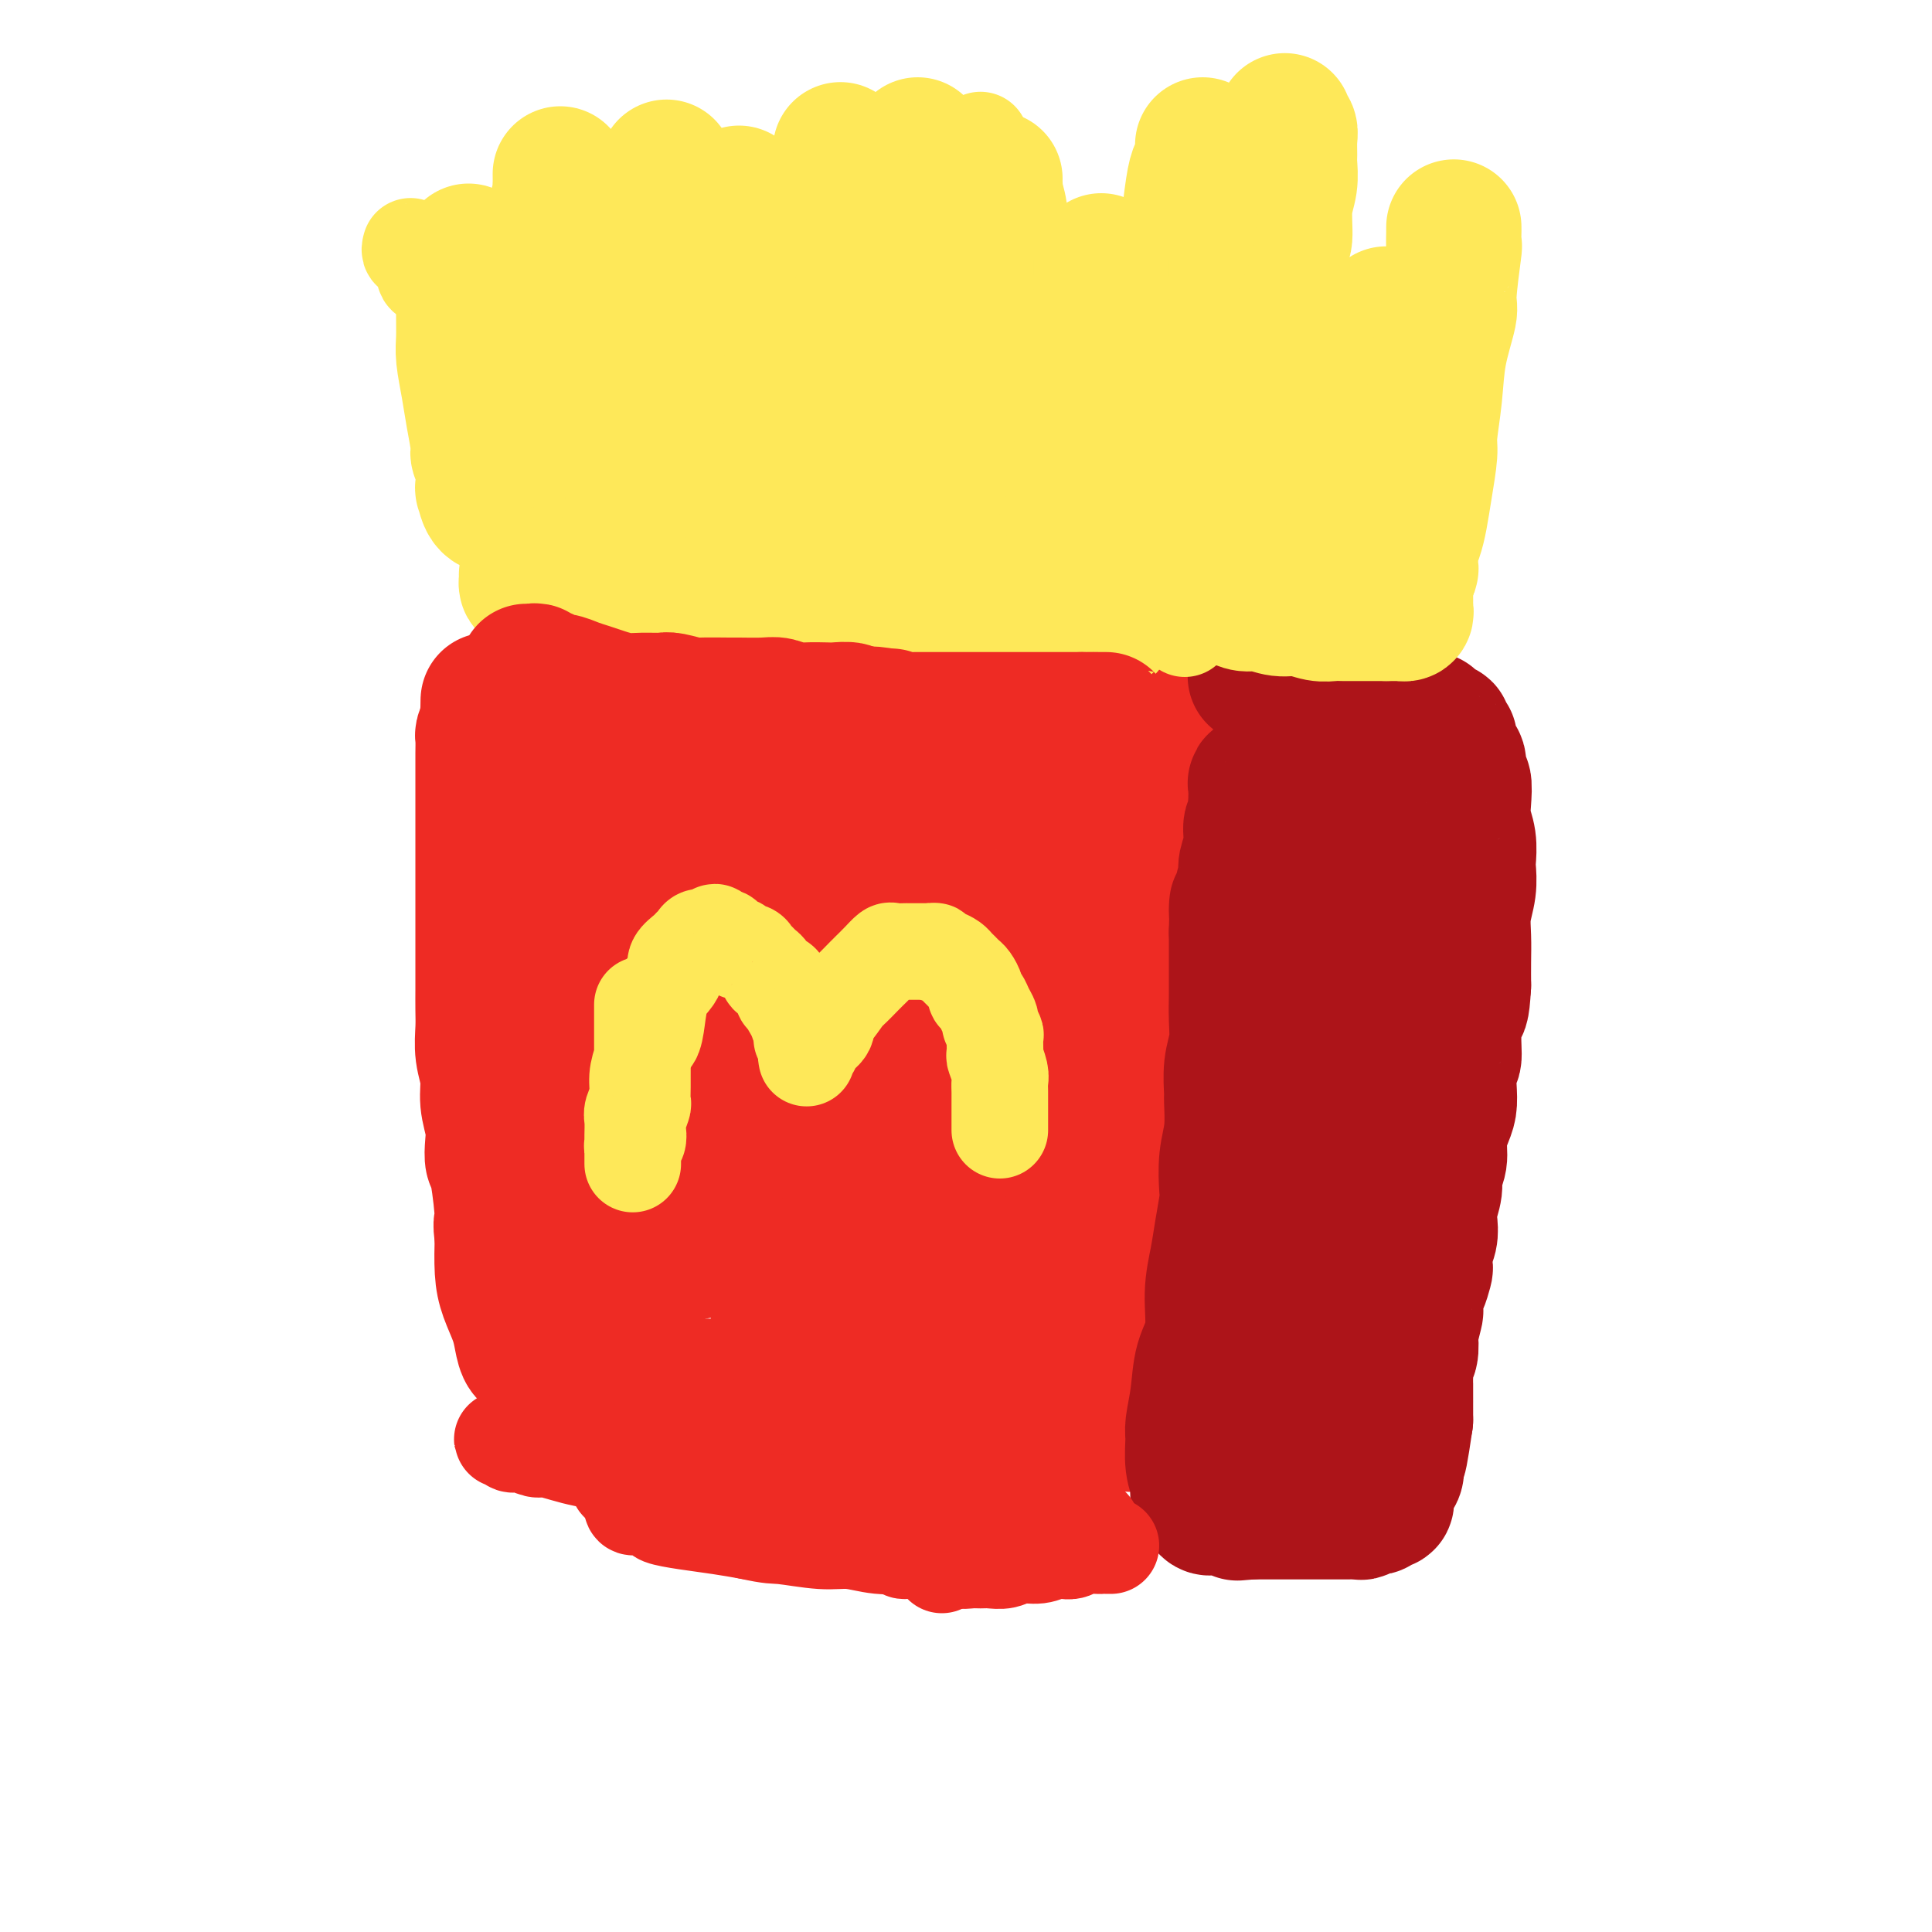 <svg viewBox='0 0 400 400' version='1.1' xmlns='http://www.w3.org/2000/svg' xmlns:xlink='http://www.w3.org/1999/xlink'><g fill='none' stroke='#EE2B24' stroke-width='28' stroke-linecap='round' stroke-linejoin='round'><path d='M140,148c0.016,0.423 0.032,0.845 0,1c-0.032,0.155 -0.113,0.041 0,0c0.113,-0.041 0.419,-0.011 1,0c0.581,0.011 1.438,0.003 2,0c0.562,-0.003 0.829,-0.001 2,0c1.171,0.001 3.245,-0.001 4,0c0.755,0.001 0.192,0.004 1,0c0.808,-0.004 2.988,-0.015 5,0c2.012,0.015 3.856,0.057 5,0c1.144,-0.057 1.587,-0.211 3,0c1.413,0.211 3.797,0.788 6,1c2.203,0.212 4.224,0.061 6,0c1.776,-0.061 3.306,-0.030 5,0c1.694,0.030 3.551,0.061 5,0c1.449,-0.061 2.490,-0.212 4,0c1.510,0.212 3.488,0.789 5,1c1.512,0.211 2.556,0.057 4,0c1.444,-0.057 3.286,-0.015 5,0c1.714,0.015 3.300,0.004 4,0c0.700,-0.004 0.516,-0.001 1,0c0.484,0.001 1.638,0.000 3,0c1.362,-0.000 2.934,-0.000 4,0c1.066,0.000 1.626,0.000 2,0c0.374,-0.000 0.562,-0.000 1,0c0.438,0.000 1.125,0.000 2,0c0.875,-0.000 1.937,-0.000 3,0'/><path d='M223,151c13.192,0.525 4.671,0.338 2,0c-2.671,-0.338 0.506,-0.826 2,-1c1.494,-0.174 1.303,-0.032 2,0c0.697,0.032 2.280,-0.044 3,0c0.720,0.044 0.575,0.208 1,0c0.425,-0.208 1.420,-0.788 2,-1c0.580,-0.212 0.747,-0.057 1,0c0.253,0.057 0.593,0.015 1,0c0.407,-0.015 0.882,-0.004 1,0c0.118,0.004 -0.122,0.001 0,0c0.122,-0.001 0.607,-0.001 1,0c0.393,0.001 0.693,0.004 1,0c0.307,-0.004 0.622,-0.016 1,0c0.378,0.016 0.820,0.060 1,0c0.180,-0.060 0.100,-0.222 0,0c-0.100,0.222 -0.219,0.829 0,1c0.219,0.171 0.776,-0.095 1,0c0.224,0.095 0.116,0.551 0,1c-0.116,0.449 -0.241,0.892 0,1c0.241,0.108 0.848,-0.119 1,0c0.152,0.119 -0.152,0.583 0,1c0.152,0.417 0.759,0.785 1,1c0.241,0.215 0.116,0.276 0,1c-0.116,0.724 -0.224,2.111 0,3c0.224,0.889 0.778,1.280 1,2c0.222,0.720 0.111,1.770 0,3c-0.111,1.230 -0.222,2.639 0,4c0.222,1.361 0.778,2.675 1,4c0.222,1.325 0.111,2.663 0,4'/><path d='M247,175c0.308,3.559 0.079,1.955 0,3c-0.079,1.045 -0.007,4.739 0,7c0.007,2.261 -0.051,3.090 0,4c0.051,0.910 0.211,1.901 0,3c-0.211,1.099 -0.792,2.306 -1,4c-0.208,1.694 -0.042,3.874 0,5c0.042,1.126 -0.040,1.199 0,2c0.040,0.801 0.203,2.331 0,4c-0.203,1.669 -0.772,3.478 -1,5c-0.228,1.522 -0.114,2.757 0,4c0.114,1.243 0.228,2.495 0,4c-0.228,1.505 -0.797,3.262 -1,5c-0.203,1.738 -0.039,3.457 0,5c0.039,1.543 -0.046,2.910 0,4c0.046,1.090 0.222,1.903 0,3c-0.222,1.097 -0.843,2.478 -1,4c-0.157,1.522 0.151,3.186 0,5c-0.151,1.814 -0.762,3.780 -1,5c-0.238,1.220 -0.105,1.694 0,3c0.105,1.306 0.182,3.444 0,5c-0.182,1.556 -0.622,2.531 -1,4c-0.378,1.469 -0.694,3.433 -1,5c-0.306,1.567 -0.603,2.738 -1,4c-0.397,1.262 -0.895,2.617 -1,4c-0.105,1.383 0.183,2.794 0,4c-0.183,1.206 -0.837,2.206 -1,3c-0.163,0.794 0.166,1.381 0,2c-0.166,0.619 -0.828,1.269 -1,2c-0.172,0.731 0.146,1.543 0,2c-0.146,0.457 -0.756,0.559 -1,1c-0.244,0.441 -0.122,1.220 0,2'/><path d='M235,292c-1.245,5.271 -0.858,1.948 -1,1c-0.142,-0.948 -0.811,0.478 -1,1c-0.189,0.522 0.104,0.140 0,0c-0.104,-0.140 -0.604,-0.037 -1,0c-0.396,0.037 -0.687,0.010 -1,0c-0.313,-0.010 -0.648,-0.003 -1,0c-0.352,0.003 -0.723,0.001 -1,0c-0.277,-0.001 -0.462,-0.000 -1,0c-0.538,0.000 -1.428,0.000 -2,0c-0.572,-0.000 -0.825,-0.000 -1,0c-0.175,0.000 -0.273,0.000 -1,0c-0.727,-0.000 -2.084,-0.000 -3,0c-0.916,0.000 -1.390,0.001 -2,0c-0.610,-0.001 -1.355,-0.004 -2,0c-0.645,0.004 -1.189,0.015 -2,0c-0.811,-0.015 -1.888,-0.056 -3,0c-1.112,0.056 -2.259,0.207 -3,0c-0.741,-0.207 -1.075,-0.774 -2,-1c-0.925,-0.226 -2.441,-0.112 -4,0c-1.559,0.112 -3.161,0.222 -4,0c-0.839,-0.222 -0.916,-0.776 -2,-1c-1.084,-0.224 -3.177,-0.116 -4,0c-0.823,0.116 -0.377,0.241 -1,0c-0.623,-0.241 -2.315,-0.849 -4,-1c-1.685,-0.151 -3.364,0.156 -4,0c-0.636,-0.156 -0.228,-0.773 -1,-1c-0.772,-0.227 -2.723,-0.064 -4,0c-1.277,0.064 -1.878,0.027 -3,0c-1.122,-0.027 -2.764,-0.046 -4,0c-1.236,0.046 -2.068,0.156 -3,0c-0.932,-0.156 -1.966,-0.578 -3,-1'/><path d='M166,289c-7.166,-0.789 -3.581,-0.263 -3,0c0.581,0.263 -1.843,0.263 -3,0c-1.157,-0.263 -1.049,-0.788 -2,-1c-0.951,-0.212 -2.962,-0.109 -4,0c-1.038,0.109 -1.103,0.226 -2,0c-0.897,-0.226 -2.625,-0.793 -3,-1c-0.375,-0.207 0.602,-0.055 0,0c-0.602,0.055 -2.784,0.011 -4,0c-1.216,-0.011 -1.465,0.011 -2,0c-0.535,-0.011 -1.354,-0.054 -2,0c-0.646,0.054 -1.118,0.207 -2,0c-0.882,-0.207 -2.175,-0.773 -3,-1c-0.825,-0.227 -1.184,-0.113 -2,0c-0.816,0.113 -2.091,0.227 -3,0c-0.909,-0.227 -1.451,-0.793 -2,-1c-0.549,-0.207 -1.103,-0.055 -2,0c-0.897,0.055 -2.136,0.015 -3,0c-0.864,-0.015 -1.352,-0.003 -2,0c-0.648,0.003 -1.455,-0.002 -2,0c-0.545,0.002 -0.828,0.013 -1,0c-0.172,-0.013 -0.234,-0.049 -1,0c-0.766,0.049 -2.236,0.183 -3,0c-0.764,-0.183 -0.821,-0.684 -1,-1c-0.179,-0.316 -0.481,-0.446 -1,-1c-0.519,-0.554 -1.256,-1.533 -2,-2c-0.744,-0.467 -1.495,-0.422 -2,-1c-0.505,-0.578 -0.762,-1.779 -1,-3c-0.238,-1.221 -0.455,-2.461 -1,-4c-0.545,-1.539 -1.416,-3.376 -2,-5c-0.584,-1.624 -0.881,-3.035 -1,-5c-0.119,-1.965 -0.059,-4.482 0,-7'/><path d='M104,256c-0.574,-3.648 -0.009,-2.267 0,-4c0.009,-1.733 -0.537,-6.581 -1,-9c-0.463,-2.419 -0.841,-2.411 -1,-3c-0.159,-0.589 -0.099,-1.776 0,-3c0.099,-1.224 0.237,-2.483 0,-4c-0.237,-1.517 -0.848,-3.290 -1,-5c-0.152,-1.710 0.155,-3.357 0,-5c-0.155,-1.643 -0.774,-3.282 -1,-5c-0.226,-1.718 -0.061,-3.515 0,-5c0.061,-1.485 0.016,-2.658 0,-4c-0.016,-1.342 -0.004,-2.853 0,-4c0.004,-1.147 0.001,-1.930 0,-3c-0.001,-1.070 -0.000,-2.427 0,-4c0.000,-1.573 0.000,-3.362 0,-4c-0.000,-0.638 -0.000,-0.125 0,-1c0.000,-0.875 0.000,-3.139 0,-4c-0.000,-0.861 -0.000,-0.320 0,-1c0.000,-0.680 0.000,-2.581 0,-4c-0.000,-1.419 -0.000,-2.357 0,-3c0.000,-0.643 -0.000,-0.990 0,-2c0.000,-1.010 0.000,-2.682 0,-4c-0.000,-1.318 -0.000,-2.281 0,-3c0.000,-0.719 0.000,-1.194 0,-2c-0.000,-0.806 -0.000,-1.944 0,-3c0.000,-1.056 0.000,-2.031 0,-3c-0.000,-0.969 -0.001,-1.933 0,-3c0.001,-1.067 0.003,-2.236 0,-3c-0.003,-0.764 -0.011,-1.122 0,-2c0.011,-0.878 0.041,-2.275 0,-3c-0.041,-0.725 -0.155,-0.779 0,-1c0.155,-0.221 0.577,-0.611 1,-1'/><path d='M101,151c0.151,-10.834 0.029,-4.420 0,-2c-0.029,2.420 0.035,0.845 0,0c-0.035,-0.845 -0.167,-0.958 0,-1c0.167,-0.042 0.635,-0.011 1,0c0.365,0.011 0.629,0.002 1,0c0.371,-0.002 0.849,0.004 1,0c0.151,-0.004 -0.026,-0.016 0,0c0.026,0.016 0.255,0.061 1,0c0.745,-0.061 2.005,-0.228 3,0c0.995,0.228 1.724,0.852 3,1c1.276,0.148 3.098,-0.181 5,0c1.902,0.181 3.884,0.871 5,1c1.116,0.129 1.364,-0.302 3,0c1.636,0.302 4.659,1.338 7,2c2.341,0.662 4.001,0.951 6,1c1.999,0.049 4.337,-0.142 7,0c2.663,0.142 5.651,0.616 8,1c2.349,0.384 4.057,0.677 6,1c1.943,0.323 4.119,0.675 6,1c1.881,0.325 3.465,0.623 5,1c1.535,0.377 3.021,0.833 4,1c0.979,0.167 1.450,0.045 2,0c0.550,-0.045 1.178,-0.012 2,0c0.822,0.012 1.839,0.003 2,0c0.161,-0.003 -0.534,-0.001 -1,0c-0.466,0.001 -0.702,0.000 -1,0c-0.298,-0.000 -0.656,-0.000 -1,0c-0.344,0.000 -0.672,0.000 -1,0'/><path d='M175,158c9.973,1.547 1.405,0.415 -2,0c-3.405,-0.415 -1.647,-0.111 -2,0c-0.353,0.111 -2.815,0.030 -5,0c-2.185,-0.030 -4.091,-0.008 -6,0c-1.909,0.008 -3.822,0.001 -5,0c-1.178,-0.001 -1.623,0.003 -3,0c-1.377,-0.003 -3.688,-0.012 -6,0c-2.312,0.012 -4.625,0.046 -6,0c-1.375,-0.046 -1.813,-0.172 -3,0c-1.187,0.172 -3.122,0.642 -5,1c-1.878,0.358 -3.700,0.603 -5,1c-1.300,0.397 -2.077,0.947 -3,2c-0.923,1.053 -1.990,2.609 -3,4c-1.010,1.391 -1.963,2.616 -3,4c-1.037,1.384 -2.158,2.926 -3,5c-0.842,2.074 -1.406,4.679 -2,6c-0.594,1.321 -1.217,1.358 -2,3c-0.783,1.642 -1.727,4.888 -2,8c-0.273,3.112 0.126,6.090 0,9c-0.126,2.910 -0.777,5.751 -1,9c-0.223,3.249 -0.020,6.906 0,9c0.020,2.094 -0.145,2.627 0,5c0.145,2.373 0.599,6.588 1,10c0.401,3.412 0.751,6.020 1,9c0.249,2.980 0.399,6.331 1,9c0.601,2.669 1.652,4.655 2,7c0.348,2.345 -0.009,5.048 0,7c0.009,1.952 0.384,3.152 1,4c0.616,0.848 1.474,1.344 2,2c0.526,0.656 0.722,1.473 1,2c0.278,0.527 0.639,0.763 1,1'/><path d='M118,275c0.833,1.500 0.417,0.750 0,0'/><path d='M143,168c0.008,0.284 0.017,0.567 0,1c-0.017,0.433 -0.058,1.015 0,2c0.058,0.985 0.216,2.372 0,3c-0.216,0.628 -0.805,0.497 -1,2c-0.195,1.503 0.004,4.641 0,8c-0.004,3.359 -0.211,6.938 0,11c0.211,4.062 0.840,8.607 1,12c0.160,3.393 -0.148,5.633 0,9c0.148,3.367 0.754,7.860 1,12c0.246,4.140 0.133,7.926 0,11c-0.133,3.074 -0.284,5.437 0,8c0.284,2.563 1.004,5.326 1,7c-0.004,1.674 -0.732,2.258 -1,3c-0.268,0.742 -0.077,1.640 0,2c0.077,0.360 0.038,0.180 0,0'/><path d='M120,185c-0.120,0.653 -0.239,1.305 0,2c0.239,0.695 0.837,1.431 1,2c0.163,0.569 -0.107,0.971 0,2c0.107,1.029 0.592,2.683 1,6c0.408,3.317 0.738,8.295 1,11c0.262,2.705 0.455,3.136 1,6c0.545,2.864 1.441,8.159 2,13c0.559,4.841 0.780,9.227 1,14c0.220,4.773 0.437,9.934 1,14c0.563,4.066 1.471,7.037 2,9c0.529,1.963 0.678,2.918 1,4c0.322,1.082 0.818,2.291 1,3c0.182,0.709 0.052,0.917 0,1c-0.052,0.083 -0.026,0.042 0,0'/><path d='M161,167c-0.008,-0.035 -0.016,-0.071 0,0c0.016,0.071 0.057,0.247 0,1c-0.057,0.753 -0.212,2.081 0,5c0.212,2.919 0.792,7.428 1,10c0.208,2.572 0.046,3.205 0,6c-0.046,2.795 0.026,7.751 0,13c-0.026,5.249 -0.151,10.790 0,16c0.151,5.210 0.576,10.090 1,15c0.424,4.910 0.846,9.849 1,14c0.154,4.151 0.041,7.515 0,10c-0.041,2.485 -0.011,4.092 0,6c0.011,1.908 0.003,4.117 0,5c-0.003,0.883 -0.002,0.442 0,0'/><path d='M174,169c-0.006,0.528 -0.012,1.056 0,2c0.012,0.944 0.042,2.306 0,3c-0.042,0.694 -0.155,0.722 0,3c0.155,2.278 0.577,6.807 1,11c0.423,4.193 0.846,8.051 1,14c0.154,5.949 0.037,13.990 0,18c-0.037,4.010 0.004,3.989 0,8c-0.004,4.011 -0.054,12.053 0,18c0.054,5.947 0.210,9.800 0,13c-0.210,3.200 -0.787,5.746 -1,8c-0.213,2.254 -0.061,4.215 0,5c0.061,0.785 0.030,0.392 0,0'/><path d='M191,176c0.414,0.092 0.829,0.184 1,1c0.171,0.816 0.099,2.355 0,3c-0.099,0.645 -0.223,0.395 0,2c0.223,1.605 0.794,5.066 1,7c0.206,1.934 0.049,2.342 0,5c-0.049,2.658 0.011,7.566 0,12c-0.011,4.434 -0.094,8.393 0,13c0.094,4.607 0.365,9.862 0,14c-0.365,4.138 -1.366,7.161 -2,10c-0.634,2.839 -0.901,5.495 -1,7c-0.099,1.505 -0.028,1.859 0,2c0.028,0.141 0.014,0.071 0,0'/><path d='M208,162c-0.122,-0.018 -0.243,-0.036 0,0c0.243,0.036 0.852,0.125 1,1c0.148,0.875 -0.163,2.534 0,4c0.163,1.466 0.801,2.737 1,5c0.199,2.263 -0.042,5.518 0,9c0.042,3.482 0.366,7.192 0,12c-0.366,4.808 -1.421,10.716 -2,16c-0.579,5.284 -0.681,9.946 -1,15c-0.319,5.054 -0.856,10.500 -1,13c-0.144,2.500 0.105,2.054 0,4c-0.105,1.946 -0.564,6.285 -1,9c-0.436,2.715 -0.848,3.808 -1,5c-0.152,1.192 -0.043,2.483 0,3c0.043,0.517 0.022,0.258 0,0'/><path d='M233,172c-0.000,-0.020 -0.000,-0.040 0,0c0.000,0.040 0.000,0.141 0,1c-0.000,0.859 -0.001,2.477 0,4c0.001,1.523 0.004,2.951 0,6c-0.004,3.049 -0.013,7.720 0,10c0.013,2.280 0.050,2.170 0,5c-0.050,2.830 -0.187,8.602 -1,13c-0.813,4.398 -2.302,7.424 -3,11c-0.698,3.576 -0.604,7.701 -1,11c-0.396,3.299 -1.281,5.771 -2,8c-0.719,2.229 -1.270,4.216 -2,6c-0.730,1.784 -1.637,3.367 -2,4c-0.363,0.633 -0.181,0.317 0,0'/><path d='M228,183c-0.002,0.231 -0.003,0.461 0,1c0.003,0.539 0.012,1.385 0,2c-0.012,0.615 -0.044,0.998 0,2c0.044,1.002 0.166,2.622 0,5c-0.166,2.378 -0.618,5.514 -1,9c-0.382,3.486 -0.694,7.323 -1,11c-0.306,3.677 -0.607,7.195 -1,11c-0.393,3.805 -0.879,7.896 -1,10c-0.121,2.104 0.121,2.221 0,4c-0.121,1.779 -0.606,5.220 -1,8c-0.394,2.780 -0.697,4.899 -1,7c-0.303,2.101 -0.606,4.186 -1,6c-0.394,1.814 -0.879,3.358 -1,4c-0.121,0.642 0.121,0.381 0,1c-0.121,0.619 -0.606,2.116 -1,3c-0.394,0.884 -0.697,1.154 -1,2c-0.303,0.846 -0.605,2.269 -1,3c-0.395,0.731 -0.883,0.770 -1,1c-0.117,0.230 0.136,0.650 0,1c-0.136,0.350 -0.662,0.630 -1,1c-0.338,0.370 -0.490,0.831 -1,1c-0.510,0.169 -1.380,0.045 -2,0c-0.620,-0.045 -0.990,-0.012 -1,0c-0.010,0.012 0.341,0.003 0,0c-0.341,-0.003 -1.372,-0.001 -2,0c-0.628,0.001 -0.851,0.000 -1,0c-0.149,-0.000 -0.223,-0.000 -1,0c-0.777,0.000 -2.255,0.000 -3,0c-0.745,-0.000 -0.756,-0.000 -2,0c-1.244,0.000 -3.719,0.000 -5,0c-1.281,-0.000 -1.366,-0.000 -2,0c-0.634,0.000 -1.817,0.000 -3,0'/><path d='M192,276c-4.270,0.215 -3.446,0.254 -4,0c-0.554,-0.254 -2.486,-0.800 -4,-1c-1.514,-0.200 -2.609,-0.054 -4,0c-1.391,0.054 -3.079,0.014 -4,0c-0.921,-0.014 -1.076,-0.004 -2,0c-0.924,0.004 -2.618,0.001 -4,0c-1.382,-0.001 -2.451,-0.000 -3,0c-0.549,0.000 -0.578,0.000 -1,0c-0.422,-0.000 -1.237,-0.000 -2,0c-0.763,0.000 -1.475,0.000 -2,0c-0.525,-0.000 -0.864,-0.000 -1,0c-0.136,0.000 -0.068,0.000 0,0'/></g>
<g fill='none' stroke='#AD1419' stroke-width='28' stroke-linecap='round' stroke-linejoin='round'><path d='M260,140c0.032,-0.008 0.064,-0.016 0,0c-0.064,0.016 -0.225,0.056 0,0c0.225,-0.056 0.835,-0.207 1,0c0.165,0.207 -0.114,0.773 0,1c0.114,0.227 0.622,0.114 1,0c0.378,-0.114 0.626,-0.228 1,0c0.374,0.228 0.874,0.797 1,1c0.126,0.203 -0.121,0.041 0,0c0.121,-0.041 0.611,0.041 1,0c0.389,-0.041 0.677,-0.203 1,0c0.323,0.203 0.682,0.773 1,1c0.318,0.227 0.596,0.112 1,0c0.404,-0.112 0.935,-0.223 1,0c0.065,0.223 -0.334,0.778 0,1c0.334,0.222 1.403,0.112 2,0c0.597,-0.112 0.723,-0.226 1,0c0.277,0.226 0.704,0.793 1,1c0.296,0.207 0.459,0.056 1,0c0.541,-0.056 1.458,-0.015 2,0c0.542,0.015 0.709,0.004 1,0c0.291,-0.004 0.707,-0.002 1,0c0.293,0.002 0.462,0.003 1,0c0.538,-0.003 1.443,-0.011 2,0c0.557,0.011 0.765,0.041 1,0c0.235,-0.041 0.496,-0.155 1,0c0.504,0.155 1.252,0.577 2,1'/><path d='M285,146c4.350,0.883 2.724,0.092 2,0c-0.724,-0.092 -0.546,0.515 0,1c0.546,0.485 1.460,0.848 2,1c0.540,0.152 0.708,0.093 1,0c0.292,-0.093 0.709,-0.221 1,0c0.291,0.221 0.455,0.791 1,1c0.545,0.209 1.470,0.059 2,0c0.530,-0.059 0.667,-0.026 1,0c0.333,0.026 0.864,0.045 1,0c0.136,-0.045 -0.122,-0.153 0,0c0.122,0.153 0.625,0.567 1,1c0.375,0.433 0.623,0.886 1,1c0.377,0.114 0.885,-0.112 1,0c0.115,0.112 -0.163,0.563 0,1c0.163,0.437 0.766,0.859 1,1c0.234,0.141 0.100,0.001 0,0c-0.100,-0.001 -0.167,0.136 0,1c0.167,0.864 0.567,2.454 1,3c0.433,0.546 0.900,0.050 1,1c0.100,0.950 -0.166,3.348 0,4c0.166,0.652 0.762,-0.442 1,0c0.238,0.442 0.116,2.421 0,4c-0.116,1.579 -0.226,2.760 0,4c0.226,1.240 0.789,2.540 1,4c0.211,1.460 0.071,3.082 0,4c-0.071,0.918 -0.071,1.133 0,2c0.071,0.867 0.215,2.387 0,4c-0.215,1.613 -0.790,3.319 -1,5c-0.210,1.681 -0.057,3.337 0,5c0.057,1.663 0.016,3.332 0,5c-0.016,1.668 -0.008,3.334 0,5'/><path d='M303,204c-0.316,5.552 -0.607,4.431 -1,5c-0.393,0.569 -0.889,2.827 -1,5c-0.111,2.173 0.164,4.261 0,5c-0.164,0.739 -0.766,0.129 -1,1c-0.234,0.871 -0.100,3.223 0,5c0.100,1.777 0.166,2.979 0,4c-0.166,1.021 -0.565,1.861 -1,3c-0.435,1.139 -0.905,2.577 -1,4c-0.095,1.423 0.184,2.831 0,4c-0.184,1.169 -0.833,2.098 -1,3c-0.167,0.902 0.148,1.777 0,3c-0.148,1.223 -0.758,2.794 -1,4c-0.242,1.206 -0.117,2.047 0,3c0.117,0.953 0.225,2.017 0,3c-0.225,0.983 -0.782,1.886 -1,3c-0.218,1.114 -0.097,2.439 0,3c0.097,0.561 0.171,0.356 0,1c-0.171,0.644 -0.585,2.135 -1,3c-0.415,0.865 -0.829,1.105 -1,2c-0.171,0.895 -0.097,2.446 0,3c0.097,0.554 0.218,0.111 0,1c-0.218,0.889 -0.776,3.111 -1,4c-0.224,0.889 -0.112,0.444 0,1c0.112,0.556 0.226,2.112 0,3c-0.226,0.888 -0.793,1.108 -1,2c-0.207,0.892 -0.056,2.455 0,3c0.056,0.545 0.015,0.071 0,1c-0.015,0.929 -0.004,3.259 0,4c0.004,0.741 0.001,-0.108 0,0c-0.001,0.108 -0.000,1.174 0,2c0.000,0.826 0.000,1.413 0,2'/><path d='M291,294c-2.084,14.269 -1.294,4.941 -1,2c0.294,-2.941 0.093,0.506 0,2c-0.093,1.494 -0.076,1.034 0,1c0.076,-0.034 0.213,0.358 0,1c-0.213,0.642 -0.774,1.534 -1,2c-0.226,0.466 -0.117,0.506 0,1c0.117,0.494 0.242,1.442 0,2c-0.242,0.558 -0.850,0.727 -1,1c-0.150,0.273 0.157,0.652 0,1c-0.157,0.348 -0.777,0.667 -1,1c-0.223,0.333 -0.049,0.681 0,1c0.049,0.319 -0.028,0.607 0,1c0.028,0.393 0.162,0.889 0,1c-0.162,0.111 -0.621,-0.163 -1,0c-0.379,0.163 -0.678,0.762 -1,1c-0.322,0.238 -0.668,0.116 -1,0c-0.332,-0.116 -0.651,-0.227 -1,0c-0.349,0.227 -0.726,0.793 -1,1c-0.274,0.207 -0.443,0.055 -1,0c-0.557,-0.055 -1.501,-0.015 -2,0c-0.499,0.015 -0.552,0.004 -1,0c-0.448,-0.004 -1.289,-0.001 -2,0c-0.711,0.001 -1.292,0.000 -2,0c-0.708,-0.000 -1.544,-0.000 -2,0c-0.456,0.000 -0.532,0.000 -1,0c-0.468,-0.000 -1.329,-0.000 -2,0c-0.671,0.000 -1.152,0.000 -2,0c-0.848,-0.000 -2.062,-0.000 -3,0c-0.938,0.000 -1.599,0.000 -2,0c-0.401,-0.000 -0.543,-0.000 -1,0c-0.457,0.000 -1.228,0.000 -2,0'/><path d='M259,313c-4.687,0.370 -2.404,0.295 -2,0c0.404,-0.295 -1.072,-0.809 -2,-1c-0.928,-0.191 -1.309,-0.058 -2,0c-0.691,0.058 -1.692,0.041 -2,0c-0.308,-0.041 0.076,-0.107 0,0c-0.076,0.107 -0.613,0.386 -1,0c-0.387,-0.386 -0.625,-1.437 -1,-2c-0.375,-0.563 -0.886,-0.637 -1,-1c-0.114,-0.363 0.169,-1.014 0,-2c-0.169,-0.986 -0.790,-2.307 -1,-4c-0.210,-1.693 -0.010,-3.758 0,-5c0.010,-1.242 -0.170,-1.660 0,-3c0.170,-1.340 0.690,-3.603 1,-6c0.310,-2.397 0.412,-4.929 1,-7c0.588,-2.071 1.664,-3.682 2,-6c0.336,-2.318 -0.067,-5.342 0,-8c0.067,-2.658 0.605,-4.951 1,-7c0.395,-2.049 0.645,-3.854 1,-6c0.355,-2.146 0.813,-4.631 1,-6c0.187,-1.369 0.103,-1.620 0,-3c-0.103,-1.380 -0.225,-3.887 0,-6c0.225,-2.113 0.796,-3.831 1,-6c0.204,-2.169 0.041,-4.788 0,-6c-0.041,-1.212 0.042,-1.016 0,-2c-0.042,-0.984 -0.207,-3.146 0,-5c0.207,-1.854 0.788,-3.398 1,-5c0.212,-1.602 0.057,-3.261 0,-5c-0.057,-1.739 -0.015,-3.559 0,-5c0.015,-1.441 0.004,-2.503 0,-4c-0.004,-1.497 -0.001,-3.428 0,-5c0.001,-1.572 0.001,-2.786 0,-4'/><path d='M256,193c0.266,-9.386 -0.068,-4.852 0,-4c0.068,0.852 0.539,-1.979 1,-4c0.461,-2.021 0.912,-3.232 1,-4c0.088,-0.768 -0.187,-1.092 0,-2c0.187,-0.908 0.835,-2.398 1,-4c0.165,-1.602 -0.152,-3.315 0,-4c0.152,-0.685 0.772,-0.342 1,-1c0.228,-0.658 0.065,-2.319 0,-3c-0.065,-0.681 -0.033,-0.383 0,-1c0.033,-0.617 0.065,-2.148 0,-3c-0.065,-0.852 -0.228,-1.025 0,-1c0.228,0.025 0.849,0.249 1,0c0.151,-0.249 -0.166,-0.971 0,-1c0.166,-0.029 0.815,0.636 1,1c0.185,0.364 -0.095,0.428 0,1c0.095,0.572 0.564,1.650 1,3c0.436,1.350 0.838,2.970 1,4c0.162,1.030 0.085,1.470 0,3c-0.085,1.530 -0.178,4.151 0,7c0.178,2.849 0.626,5.925 1,9c0.374,3.075 0.675,6.149 1,10c0.325,3.851 0.675,8.477 1,12c0.325,3.523 0.624,5.941 1,9c0.376,3.059 0.829,6.759 1,10c0.171,3.241 0.060,6.023 0,9c-0.060,2.977 -0.068,6.148 0,8c0.068,1.852 0.210,2.383 0,4c-0.210,1.617 -0.774,4.319 -1,6c-0.226,1.681 -0.113,2.340 0,3'/><path d='M268,260c-0.320,5.306 -0.619,3.572 -1,3c-0.381,-0.572 -0.845,0.019 -1,0c-0.155,-0.019 0.000,-0.649 0,-1c-0.000,-0.351 -0.156,-0.423 0,-1c0.156,-0.577 0.623,-1.660 1,-5c0.377,-3.340 0.663,-8.936 1,-12c0.337,-3.064 0.724,-3.595 1,-6c0.276,-2.405 0.441,-6.684 1,-11c0.559,-4.316 1.512,-8.670 2,-12c0.488,-3.330 0.513,-5.637 1,-9c0.487,-3.363 1.437,-7.782 2,-10c0.563,-2.218 0.738,-2.237 1,-4c0.262,-1.763 0.610,-5.271 1,-8c0.390,-2.729 0.822,-4.678 1,-6c0.178,-1.322 0.100,-2.017 0,-3c-0.100,-0.983 -0.224,-2.253 0,-4c0.224,-1.747 0.796,-3.972 1,-5c0.204,-1.028 0.041,-0.861 0,-1c-0.041,-0.139 0.042,-0.584 0,-1c-0.042,-0.416 -0.208,-0.801 0,-1c0.208,-0.199 0.792,-0.210 1,0c0.208,0.210 0.042,0.642 0,1c-0.042,0.358 0.041,0.643 0,1c-0.041,0.357 -0.207,0.785 0,1c0.207,0.215 0.788,0.215 1,1c0.212,0.785 0.057,2.355 0,3c-0.057,0.645 -0.015,0.366 0,1c0.015,0.634 0.004,2.181 0,4c-0.004,1.819 -0.002,3.909 0,6'/><path d='M281,181c0.071,3.998 -0.752,4.995 -1,7c-0.248,2.005 0.078,5.020 0,8c-0.078,2.980 -0.559,5.926 -1,9c-0.441,3.074 -0.840,6.276 -1,10c-0.160,3.724 -0.080,7.971 0,10c0.080,2.029 0.161,1.840 0,4c-0.161,2.160 -0.564,6.669 -1,10c-0.436,3.331 -0.905,5.483 -1,8c-0.095,2.517 0.185,5.398 0,8c-0.185,2.602 -0.833,4.924 -1,6c-0.167,1.076 0.148,0.904 0,2c-0.148,1.096 -0.758,3.459 -1,5c-0.242,1.541 -0.118,2.259 0,3c0.118,0.741 0.228,1.505 0,2c-0.228,0.495 -0.793,0.720 -1,1c-0.207,0.280 -0.056,0.614 0,1c0.056,0.386 0.016,0.825 0,1c-0.016,0.175 -0.008,0.088 0,0'/><path d='M274,269c-0.000,0.341 -0.000,0.682 0,1c0.000,0.318 0.001,0.614 0,1c-0.001,0.386 -0.004,0.862 0,1c0.004,0.138 0.015,-0.061 0,0c-0.015,0.061 -0.057,0.383 0,1c0.057,0.617 0.211,1.530 0,2c-0.211,0.470 -0.789,0.496 -1,1c-0.211,0.504 -0.056,1.486 0,2c0.056,0.514 0.012,0.560 0,1c-0.012,0.440 0.007,1.274 0,2c-0.007,0.726 -0.039,1.345 0,2c0.039,0.655 0.150,1.345 0,2c-0.150,0.655 -0.561,1.274 -1,2c-0.439,0.726 -0.906,1.557 -1,2c-0.094,0.443 0.185,0.496 0,1c-0.185,0.504 -0.834,1.458 -1,2c-0.166,0.542 0.152,0.671 0,1c-0.152,0.329 -0.773,0.859 -1,1c-0.227,0.141 -0.061,-0.107 0,0c0.061,0.107 0.016,0.567 0,1c-0.016,0.433 -0.005,0.838 0,1c0.005,0.162 0.002,0.081 0,0'/></g>
<g fill='none' stroke='#EE2B24' stroke-width='20' stroke-linecap='round' stroke-linejoin='round'><path d='M230,320c-0.319,0.002 -0.638,0.004 -1,0c-0.362,-0.004 -0.769,-0.015 -1,0c-0.231,0.015 -0.288,0.055 -1,0c-0.712,-0.055 -2.079,-0.207 -3,0c-0.921,0.207 -1.394,0.772 -2,1c-0.606,0.228 -1.344,0.117 -2,0c-0.656,-0.117 -1.229,-0.242 -2,0c-0.771,0.242 -1.740,0.849 -3,1c-1.260,0.151 -2.812,-0.156 -4,0c-1.188,0.156 -2.012,0.775 -3,1c-0.988,0.225 -2.141,0.056 -3,0c-0.859,-0.056 -1.424,0.000 -2,0c-0.576,-0.000 -1.161,-0.056 -2,0c-0.839,0.056 -1.930,0.225 -3,0c-1.070,-0.225 -2.119,-0.845 -3,-1c-0.881,-0.155 -1.594,0.155 -2,0c-0.406,-0.155 -0.504,-0.774 -1,-1c-0.496,-0.226 -1.391,-0.060 -2,0c-0.609,0.060 -0.934,0.013 -1,0c-0.066,-0.013 0.127,0.007 0,0c-0.127,-0.007 -0.573,-0.040 -1,0c-0.427,0.040 -0.836,0.154 -1,0c-0.164,-0.154 -0.082,-0.577 0,-1'/><path d='M187,320c-3.084,-0.464 -0.294,-0.124 1,0c1.294,0.124 1.093,0.033 1,0c-0.093,-0.033 -0.078,-0.008 0,0c0.078,0.008 0.217,-0.002 1,0c0.783,0.002 2.208,0.014 3,0c0.792,-0.014 0.949,-0.055 2,0c1.051,0.055 2.996,0.207 4,0c1.004,-0.207 1.066,-0.773 2,-1c0.934,-0.227 2.740,-0.114 4,0c1.260,0.114 1.976,0.228 3,0c1.024,-0.228 2.357,-0.797 3,-1c0.643,-0.203 0.595,-0.040 1,0c0.405,0.040 1.263,-0.042 2,0c0.737,0.042 1.354,0.208 2,0c0.646,-0.208 1.321,-0.792 2,-1c0.679,-0.208 1.361,-0.042 2,0c0.639,0.042 1.233,-0.041 2,0c0.767,0.041 1.705,0.207 2,0c0.295,-0.207 -0.055,-0.788 0,-1c0.055,-0.212 0.514,-0.057 1,0c0.486,0.057 1.000,0.015 1,0c-0.000,-0.015 -0.514,-0.004 -1,0c-0.486,0.004 -0.945,0.001 -1,0c-0.055,-0.001 0.293,-0.000 0,0c-0.293,0.000 -1.227,0.000 -2,0c-0.773,-0.000 -1.387,-0.000 -2,0'/><path d='M220,316c-1.378,0.000 -2.322,0.000 -3,0c-0.678,0.000 -1.088,0.000 -2,0c-0.912,0.000 -2.325,0.000 -3,0c-0.675,0.000 -0.612,0.000 -1,0c-0.388,0.000 -1.228,0.000 -2,0c-0.772,0.000 -1.477,0.000 -2,0c-0.523,0.000 -0.864,0.000 -1,0c-0.136,0.000 -0.068,0.000 0,0'/><path d='M195,324c-0.305,-0.867 -0.611,-1.734 -1,-2c-0.389,-0.266 -0.863,0.069 -1,0c-0.137,-0.069 0.063,-0.543 0,-1c-0.063,-0.457 -0.390,-0.896 -1,-1c-0.610,-0.104 -1.503,0.127 -2,0c-0.497,-0.127 -0.599,-0.612 -1,-1c-0.401,-0.388 -1.102,-0.678 -2,-1c-0.898,-0.322 -1.994,-0.677 -3,-1c-1.006,-0.323 -1.923,-0.616 -3,-1c-1.077,-0.384 -2.316,-0.860 -3,-1c-0.684,-0.140 -0.814,0.055 -2,0c-1.186,-0.055 -3.429,-0.358 -5,-1c-1.571,-0.642 -2.470,-1.621 -4,-2c-1.530,-0.379 -3.689,-0.158 -5,0c-1.311,0.158 -1.772,0.253 -3,0c-1.228,-0.253 -3.224,-0.852 -5,-1c-1.776,-0.148 -3.333,0.157 -5,0c-1.667,-0.157 -3.444,-0.775 -5,-1c-1.556,-0.225 -2.890,-0.058 -4,0c-1.110,0.058 -1.997,0.005 -3,0c-1.003,-0.005 -2.120,0.036 -3,0c-0.880,-0.036 -1.521,-0.150 -2,0c-0.479,0.150 -0.797,0.565 -1,1c-0.203,0.435 -0.290,0.890 0,1c0.290,0.110 0.957,-0.125 2,0c1.043,0.125 2.462,0.611 3,1c0.538,0.389 0.196,0.682 1,1c0.804,0.318 2.755,0.663 5,1c2.245,0.337 4.784,0.668 7,1c2.216,0.332 4.108,0.666 6,1'/><path d='M155,317c4.891,1.090 5.118,0.814 7,1c1.882,0.186 5.418,0.835 8,1c2.582,0.165 4.210,-0.152 6,0c1.790,0.152 3.744,0.773 6,1c2.256,0.227 4.815,0.061 6,0c1.185,-0.061 0.997,-0.017 2,0c1.003,0.017 3.199,0.005 5,0c1.801,-0.005 3.207,-0.005 4,0c0.793,0.005 0.972,0.015 2,0c1.028,-0.015 2.906,-0.056 4,0c1.094,0.056 1.404,0.207 2,0c0.596,-0.207 1.477,-0.774 2,-1c0.523,-0.226 0.687,-0.112 1,0c0.313,0.112 0.775,0.222 1,0c0.225,-0.222 0.215,-0.776 0,-1c-0.215,-0.224 -0.634,-0.117 -1,0c-0.366,0.117 -0.680,0.243 -1,0c-0.320,-0.243 -0.646,-0.857 -1,-1c-0.354,-0.143 -0.736,0.183 -1,0c-0.264,-0.183 -0.412,-0.874 -1,-1c-0.588,-0.126 -1.618,0.314 -3,0c-1.382,-0.314 -3.116,-1.383 -4,-2c-0.884,-0.617 -0.917,-0.781 -2,-1c-1.083,-0.219 -3.214,-0.492 -5,-1c-1.786,-0.508 -3.225,-1.249 -5,-2c-1.775,-0.751 -3.884,-1.511 -6,-2c-2.116,-0.489 -4.238,-0.708 -6,-1c-1.762,-0.292 -3.163,-0.655 -5,-1c-1.837,-0.345 -4.110,-0.670 -6,-1c-1.890,-0.330 -3.397,-0.666 -5,-1c-1.603,-0.334 -3.301,-0.667 -5,-1'/><path d='M154,303c-3.918,-0.789 -0.214,-0.263 -1,0c-0.786,0.263 -6.061,0.263 -8,0c-1.939,-0.263 -0.542,-0.789 -1,-1c-0.458,-0.211 -2.771,-0.108 -4,0c-1.229,0.108 -1.373,0.221 -2,0c-0.627,-0.221 -1.738,-0.776 -3,-1c-1.262,-0.224 -2.675,-0.116 -4,0c-1.325,0.116 -2.561,0.241 -4,0c-1.439,-0.241 -3.081,-0.848 -4,-1c-0.919,-0.152 -1.115,0.152 -2,0c-0.885,-0.152 -2.460,-0.759 -4,-1c-1.540,-0.241 -3.047,-0.117 -4,0c-0.953,0.117 -1.354,0.227 -2,0c-0.646,-0.227 -1.537,-0.793 -2,-1c-0.463,-0.207 -0.499,-0.057 -1,0c-0.501,0.057 -1.466,0.019 -2,0c-0.534,-0.019 -0.636,-0.020 -1,0c-0.364,0.020 -0.991,0.062 -1,0c-0.009,-0.062 0.601,-0.228 1,0c0.399,0.228 0.589,0.849 1,1c0.411,0.151 1.045,-0.167 2,0c0.955,0.167 2.233,0.819 3,1c0.767,0.181 1.023,-0.109 2,0c0.977,0.109 2.676,0.618 4,1c1.324,0.382 2.272,0.639 4,1c1.728,0.361 4.234,0.828 6,1c1.766,0.172 2.790,0.049 4,0c1.210,-0.049 2.605,-0.025 4,0'/><path d='M135,303c5.391,1.013 4.370,1.046 5,1c0.630,-0.046 2.912,-0.170 5,0c2.088,0.170 3.981,0.633 6,1c2.019,0.367 4.163,0.638 6,1c1.837,0.362 3.366,0.814 5,1c1.634,0.186 3.374,0.106 5,0c1.626,-0.106 3.137,-0.239 4,0c0.863,0.239 1.079,0.851 2,1c0.921,0.149 2.546,-0.166 4,0c1.454,0.166 2.738,0.814 4,1c1.262,0.186 2.502,-0.090 4,0c1.498,0.090 3.255,0.546 4,1c0.745,0.454 0.480,0.906 1,1c0.520,0.094 1.827,-0.171 3,0c1.173,0.171 2.213,0.778 3,1c0.787,0.222 1.322,0.060 2,0c0.678,-0.060 1.500,-0.016 2,0c0.500,0.016 0.677,0.004 1,0c0.323,-0.004 0.793,-0.001 1,0c0.207,0.001 0.152,0.000 0,0c-0.152,-0.000 -0.400,-0.000 -1,0c-0.600,0.000 -1.553,0.000 -2,0c-0.447,-0.000 -0.390,-0.000 -1,0c-0.610,0.000 -1.889,0.000 -3,0c-1.111,-0.000 -2.056,-0.000 -3,0'/><path d='M192,312c-1.646,-0.000 -1.762,-0.000 -3,0c-1.238,0.000 -3.599,0.000 -5,0c-1.401,-0.000 -1.844,-0.000 -3,0c-1.156,0.000 -3.026,0.001 -4,0c-0.974,-0.001 -1.054,-0.004 -2,0c-0.946,0.004 -2.759,0.016 -4,0c-1.241,-0.016 -1.909,-0.060 -3,0c-1.091,0.060 -2.605,0.223 -4,0c-1.395,-0.223 -2.670,-0.833 -4,-1c-1.330,-0.167 -2.714,0.109 -4,0c-1.286,-0.109 -2.475,-0.604 -4,-1c-1.525,-0.396 -3.387,-0.695 -5,-1c-1.613,-0.305 -2.979,-0.618 -4,-1c-1.021,-0.382 -1.698,-0.834 -3,-1c-1.302,-0.166 -3.227,-0.044 -4,0c-0.773,0.044 -0.392,0.012 -1,0c-0.608,-0.012 -2.205,-0.003 -3,0c-0.795,0.003 -0.788,0.001 -1,0c-0.212,-0.001 -0.645,-0.000 -1,0c-0.355,0.000 -0.634,0.000 -1,0c-0.366,-0.000 -0.819,-0.000 -1,0c-0.181,0.000 -0.091,0.000 0,0'/></g>
<g fill='none' stroke='#FEE859' stroke-width='20' stroke-linecap='round' stroke-linejoin='round'><path d='M133,208c-0.000,0.172 -0.000,0.344 0,1c0.000,0.656 0.000,1.796 0,2c-0.000,0.204 -0.000,-0.529 0,0c0.000,0.529 0.000,2.318 0,3c-0.000,0.682 -0.000,0.257 0,1c0.000,0.743 0.001,2.656 0,4c-0.001,1.344 -0.004,2.121 0,3c0.004,0.879 0.015,1.859 0,3c-0.015,1.141 -0.056,2.442 0,3c0.056,0.558 0.207,0.373 0,1c-0.207,0.627 -0.774,2.066 -1,3c-0.226,0.934 -0.113,1.364 0,2c0.113,0.636 0.226,1.480 0,2c-0.226,0.520 -0.793,0.718 -1,1c-0.207,0.282 -0.056,0.648 0,1c0.056,0.352 0.015,0.690 0,1c-0.015,0.310 -0.004,0.592 0,1c0.004,0.408 0.001,0.942 0,1c-0.001,0.058 0.000,-0.358 0,-1c-0.000,-0.642 -0.001,-1.508 0,-2c0.001,-0.492 0.004,-0.609 0,-1c-0.004,-0.391 -0.016,-1.055 0,-2c0.016,-0.945 0.060,-2.170 0,-3c-0.060,-0.830 -0.222,-1.264 0,-2c0.222,-0.736 0.829,-1.775 1,-3c0.171,-1.225 -0.094,-2.636 0,-4c0.094,-1.364 0.547,-2.682 1,-4'/><path d='M133,219c0.711,-3.827 1.487,-3.396 2,-4c0.513,-0.604 0.763,-2.245 1,-4c0.237,-1.755 0.463,-3.626 1,-5c0.537,-1.374 1.387,-2.252 2,-3c0.613,-0.748 0.991,-1.366 1,-2c0.009,-0.634 -0.349,-1.284 0,-2c0.349,-0.716 1.407,-1.497 2,-2c0.593,-0.503 0.722,-0.728 1,-1c0.278,-0.272 0.704,-0.591 1,-1c0.296,-0.409 0.461,-0.909 1,-1c0.539,-0.091 1.453,0.227 2,0c0.547,-0.227 0.729,-1.001 1,-1c0.271,0.001 0.631,0.775 1,1c0.369,0.225 0.747,-0.098 1,0c0.253,0.098 0.382,0.618 1,1c0.618,0.382 1.724,0.627 2,1c0.276,0.373 -0.277,0.873 0,1c0.277,0.127 1.385,-0.121 2,0c0.615,0.121 0.737,0.610 1,1c0.263,0.390 0.665,0.682 1,1c0.335,0.318 0.601,0.661 1,1c0.399,0.339 0.929,0.672 1,1c0.071,0.328 -0.318,0.650 0,1c0.318,0.350 1.342,0.727 2,1c0.658,0.273 0.951,0.440 1,1c0.049,0.560 -0.145,1.511 0,2c0.145,0.489 0.630,0.515 1,1c0.370,0.485 0.625,1.429 1,2c0.375,0.571 0.870,0.769 1,1c0.130,0.231 -0.106,0.495 0,1c0.106,0.505 0.553,1.253 1,2'/><path d='M166,213c1.486,2.786 0.202,2.252 0,2c-0.202,-0.252 0.678,-0.221 1,0c0.322,0.221 0.086,0.633 0,1c-0.086,0.367 -0.023,0.688 0,1c0.023,0.312 0.005,0.616 0,1c-0.005,0.384 0.002,0.847 0,1c-0.002,0.153 -0.013,-0.003 0,0c0.013,0.003 0.050,0.167 0,0c-0.050,-0.167 -0.185,-0.665 0,-1c0.185,-0.335 0.691,-0.506 1,-1c0.309,-0.494 0.419,-1.310 1,-2c0.581,-0.690 1.631,-1.254 2,-2c0.369,-0.746 0.057,-1.675 0,-2c-0.057,-0.325 0.141,-0.047 1,-1c0.859,-0.953 2.379,-3.136 3,-4c0.621,-0.864 0.341,-0.407 1,-1c0.659,-0.593 2.255,-2.236 3,-3c0.745,-0.764 0.637,-0.650 1,-1c0.363,-0.350 1.196,-1.166 2,-2c0.804,-0.834 1.578,-1.688 2,-2c0.422,-0.312 0.493,-0.084 1,0c0.507,0.084 1.449,0.022 2,0c0.551,-0.022 0.711,-0.006 1,0c0.289,0.006 0.706,0.002 1,0c0.294,-0.002 0.464,-0.000 1,0c0.536,0.000 1.439,0.000 2,0c0.561,-0.000 0.781,-0.000 1,0'/><path d='M193,197c1.300,-0.048 0.050,-0.168 0,0c-0.050,0.168 1.100,0.623 2,1c0.900,0.377 1.550,0.677 2,1c0.450,0.323 0.699,0.667 1,1c0.301,0.333 0.654,0.653 1,1c0.346,0.347 0.684,0.722 1,1c0.316,0.278 0.609,0.458 1,1c0.391,0.542 0.879,1.445 1,2c0.121,0.555 -0.126,0.763 0,1c0.126,0.237 0.626,0.501 1,1c0.374,0.499 0.622,1.231 1,2c0.378,0.769 0.886,1.576 1,2c0.114,0.424 -0.167,0.465 0,1c0.167,0.535 0.780,1.565 1,2c0.220,0.435 0.045,0.277 0,1c-0.045,0.723 0.041,2.329 0,3c-0.041,0.671 -0.207,0.408 0,1c0.207,0.592 0.788,2.041 1,3c0.212,0.959 0.057,1.430 0,2c-0.057,0.570 -0.015,1.239 0,2c0.015,0.761 0.004,1.615 0,2c-0.004,0.385 -0.001,0.303 0,1c0.001,0.697 0.000,2.173 0,3c-0.000,0.827 -0.000,1.005 0,1c0.000,-0.005 0.000,-0.194 0,0c-0.000,0.194 -0.000,0.770 0,1c0.000,0.230 0.000,0.115 0,0'/><path d='M264,36c-0.002,0.319 -0.003,0.637 0,1c0.003,0.363 0.012,0.770 0,1c-0.012,0.230 -0.045,0.283 0,1c0.045,0.717 0.167,2.097 0,3c-0.167,0.903 -0.622,1.329 -1,2c-0.378,0.671 -0.677,1.587 -1,3c-0.323,1.413 -0.669,3.323 -1,5c-0.331,1.677 -0.648,3.122 -1,5c-0.352,1.878 -0.739,4.189 -1,6c-0.261,1.811 -0.397,3.121 -1,5c-0.603,1.879 -1.672,4.328 -2,6c-0.328,1.672 0.085,2.569 0,4c-0.085,1.431 -0.667,3.396 -1,5c-0.333,1.604 -0.415,2.846 -1,4c-0.585,1.154 -1.673,2.221 -2,3c-0.327,0.779 0.106,1.272 0,2c-0.106,0.728 -0.750,1.692 -1,3c-0.250,1.308 -0.104,2.959 0,4c0.104,1.041 0.167,1.472 0,2c-0.167,0.528 -0.566,1.153 -1,2c-0.434,0.847 -0.905,1.918 -1,3c-0.095,1.082 0.185,2.177 0,3c-0.185,0.823 -0.834,1.375 -1,2c-0.166,0.625 0.152,1.323 0,2c-0.152,0.677 -0.773,1.333 -1,2c-0.227,0.667 -0.061,1.344 0,2c0.061,0.656 0.016,1.289 0,2c-0.016,0.711 -0.004,1.499 0,2c0.004,0.501 0.001,0.715 0,1c-0.001,0.285 -0.001,0.643 0,1'/><path d='M247,123c-2.858,13.637 -1.502,4.229 -1,1c0.502,-3.229 0.148,-0.281 0,1c-0.148,1.281 -0.092,0.893 0,1c0.092,0.107 0.221,0.709 0,1c-0.221,0.291 -0.790,0.271 -1,0c-0.210,-0.271 -0.060,-0.792 0,-1c0.060,-0.208 0.030,-0.104 0,0'/><path d='M203,29c-0.000,0.360 -0.000,0.721 0,1c0.000,0.279 0.000,0.478 0,1c-0.000,0.522 -0.000,1.368 0,2c0.000,0.632 0.000,1.051 0,2c-0.000,0.949 -0.001,2.428 0,5c0.001,2.572 0.004,6.237 0,8c-0.004,1.763 -0.015,1.624 0,4c0.015,2.376 0.057,7.265 0,11c-0.057,3.735 -0.211,6.314 0,9c0.211,2.686 0.788,5.477 1,8c0.212,2.523 0.061,4.776 0,7c-0.061,2.224 -0.030,4.419 0,6c0.030,1.581 0.061,2.550 0,4c-0.061,1.450 -0.212,3.383 0,5c0.212,1.617 0.789,2.918 1,4c0.211,1.082 0.057,1.944 0,3c-0.057,1.056 -0.015,2.307 0,3c0.015,0.693 0.004,0.829 0,2c-0.004,1.171 -0.001,3.377 0,4c0.001,0.623 0.000,-0.338 0,0c-0.000,0.338 -0.000,1.973 0,3c0.000,1.027 0.000,1.445 0,2c-0.000,0.555 -0.000,1.248 0,2c0.000,0.752 0.000,1.563 0,2c-0.000,0.437 -0.000,0.501 0,1c0.000,0.499 0.000,1.432 0,2c-0.000,0.568 -0.000,0.771 0,1c0.000,0.229 0.000,0.485 0,1c-0.000,0.515 -0.000,1.290 0,2c0.000,0.710 0.000,1.355 0,2'/><path d='M205,136c0.314,16.476 0.098,4.166 0,0c-0.098,-4.166 -0.078,-0.189 0,1c0.078,1.189 0.213,-0.411 0,-1c-0.213,-0.589 -0.775,-0.168 -1,0c-0.225,0.168 -0.112,0.084 0,0'/><path d='M145,43c0.001,0.449 0.002,0.897 0,1c-0.002,0.103 -0.008,-0.141 0,0c0.008,0.141 0.031,0.666 0,1c-0.031,0.334 -0.115,0.478 0,1c0.115,0.522 0.431,1.422 1,3c0.569,1.578 1.393,3.835 2,6c0.607,2.165 0.997,4.239 2,7c1.003,2.761 2.619,6.208 3,8c0.381,1.792 -0.474,1.929 0,4c0.474,2.071 2.275,6.076 3,8c0.725,1.924 0.373,1.767 1,4c0.627,2.233 2.234,6.855 3,9c0.766,2.145 0.691,1.812 1,3c0.309,1.188 1.004,3.897 2,6c0.996,2.103 2.295,3.599 3,5c0.705,1.401 0.816,2.707 1,4c0.184,1.293 0.440,2.574 1,4c0.560,1.426 1.422,2.997 2,4c0.578,1.003 0.872,1.438 1,2c0.128,0.562 0.091,1.251 0,2c-0.091,0.749 -0.234,1.558 0,2c0.234,0.442 0.847,0.517 1,1c0.153,0.483 -0.154,1.373 0,2c0.154,0.627 0.771,0.991 1,1c0.229,0.009 0.072,-0.338 0,0c-0.072,0.338 -0.058,1.360 0,2c0.058,0.640 0.159,0.897 0,1c-0.159,0.103 -0.580,0.051 -1,0'/><path d='M172,134c4.500,15.167 2.250,7.583 0,0'/><path d='M85,51c-0.120,0.424 -0.239,0.848 0,1c0.239,0.152 0.837,0.032 1,0c0.163,-0.032 -0.109,0.024 0,0c0.109,-0.024 0.599,-0.129 1,1c0.401,1.129 0.711,3.490 1,4c0.289,0.510 0.555,-0.831 2,1c1.445,1.831 4.069,6.835 5,9c0.931,2.165 0.169,1.491 1,3c0.831,1.509 3.256,5.199 5,8c1.744,2.801 2.806,4.712 4,7c1.194,2.288 2.519,4.954 4,7c1.481,2.046 3.116,3.471 4,5c0.884,1.529 1.017,3.160 2,5c0.983,1.840 2.817,3.887 4,5c1.183,1.113 1.714,1.290 2,2c0.286,0.710 0.328,1.951 1,3c0.672,1.049 1.973,1.905 3,3c1.027,1.095 1.781,2.429 2,3c0.219,0.571 -0.095,0.377 0,1c0.095,0.623 0.600,2.061 1,3c0.400,0.939 0.696,1.379 1,2c0.304,0.621 0.616,1.424 1,2c0.384,0.576 0.839,0.925 1,1c0.161,0.075 0.029,-0.124 0,0c-0.029,0.124 0.044,0.569 0,1c-0.044,0.431 -0.204,0.847 0,1c0.204,0.153 0.773,0.044 1,0c0.227,-0.044 0.114,-0.022 0,0'/></g>
<g fill='none' stroke='#FEE859' stroke-width='28' stroke-linecap='round' stroke-linejoin='round'><path d='M266,25c-0.113,0.348 -0.227,0.697 0,1c0.227,0.303 0.794,0.562 1,1c0.206,0.438 0.051,1.055 0,2c-0.051,0.945 0.001,2.218 0,3c-0.001,0.782 -0.056,1.072 0,2c0.056,0.928 0.222,2.495 0,4c-0.222,1.505 -0.832,2.947 -1,5c-0.168,2.053 0.106,4.716 0,6c-0.106,1.284 -0.591,1.187 -1,3c-0.409,1.813 -0.742,5.535 -1,8c-0.258,2.465 -0.439,3.674 -1,6c-0.561,2.326 -1.501,5.769 -2,8c-0.499,2.231 -0.558,3.249 -1,5c-0.442,1.751 -1.266,4.236 -2,6c-0.734,1.764 -1.377,2.807 -2,4c-0.623,1.193 -1.226,2.536 -2,4c-0.774,1.464 -1.718,3.049 -2,4c-0.282,0.951 0.097,1.267 0,2c-0.097,0.733 -0.671,1.882 -1,3c-0.329,1.118 -0.413,2.205 -1,3c-0.587,0.795 -1.678,1.297 -2,2c-0.322,0.703 0.125,1.607 0,2c-0.125,0.393 -0.822,0.276 -1,1c-0.178,0.724 0.163,2.289 0,3c-0.163,0.711 -0.831,0.569 -1,1c-0.169,0.431 0.162,1.436 0,2c-0.162,0.564 -0.817,0.687 -1,1c-0.183,0.313 0.104,0.815 0,1c-0.104,0.185 -0.601,0.053 -1,0c-0.399,-0.053 -0.699,-0.026 -1,0'/><path d='M243,118c-2.833,6.500 -1.417,3.250 0,0'/><path d='M249,30c0.006,0.328 0.013,0.656 0,1c-0.013,0.344 -0.045,0.705 0,1c0.045,0.295 0.169,0.525 0,1c-0.169,0.475 -0.630,1.197 -1,2c-0.370,0.803 -0.647,1.688 -1,4c-0.353,2.312 -0.781,6.050 -1,8c-0.219,1.950 -0.229,2.111 -1,4c-0.771,1.889 -2.305,5.506 -3,9c-0.695,3.494 -0.552,6.864 -1,10c-0.448,3.136 -1.486,6.038 -2,9c-0.514,2.962 -0.502,5.984 -1,9c-0.498,3.016 -1.505,6.028 -2,9c-0.495,2.972 -0.479,5.905 -1,8c-0.521,2.095 -1.578,3.352 -2,5c-0.422,1.648 -0.208,3.688 0,5c0.208,1.312 0.410,1.896 0,3c-0.410,1.104 -1.431,2.730 -2,4c-0.569,1.270 -0.687,2.186 -1,3c-0.313,0.814 -0.820,1.526 -1,2c-0.180,0.474 -0.033,0.712 0,1c0.033,0.288 -0.047,0.628 0,1c0.047,0.372 0.223,0.775 0,1c-0.223,0.225 -0.844,0.270 -1,0c-0.156,-0.270 0.154,-0.856 0,-1c-0.154,-0.144 -0.772,0.154 -1,0c-0.228,-0.154 -0.065,-0.758 0,-1c0.065,-0.242 0.033,-0.121 0,0'/><path d='M206,37c-0.008,0.315 -0.016,0.630 0,1c0.016,0.370 0.057,0.796 0,1c-0.057,0.204 -0.213,0.186 0,1c0.213,0.814 0.793,2.459 1,4c0.207,1.541 0.041,2.978 0,4c-0.041,1.022 0.043,1.631 0,4c-0.043,2.369 -0.212,6.500 0,11c0.212,4.500 0.804,9.370 1,12c0.196,2.630 -0.003,3.021 0,6c0.003,2.979 0.207,8.547 0,13c-0.207,4.453 -0.825,7.792 -1,11c-0.175,3.208 0.094,6.285 0,9c-0.094,2.715 -0.551,5.067 -1,7c-0.449,1.933 -0.891,3.446 -1,5c-0.109,1.554 0.114,3.148 0,4c-0.114,0.852 -0.567,0.960 -1,1c-0.433,0.040 -0.847,0.011 -1,0c-0.153,-0.011 -0.044,-0.003 0,0c0.044,0.003 0.022,0.002 0,0'/><path d='M190,30c0.009,0.381 0.017,0.761 0,1c-0.017,0.239 -0.060,0.335 0,1c0.060,0.665 0.223,1.898 0,4c-0.223,2.102 -0.833,5.074 -1,8c-0.167,2.926 0.109,5.808 0,8c-0.109,2.192 -0.603,3.696 -1,7c-0.397,3.304 -0.699,8.409 -1,13c-0.301,4.591 -0.602,8.669 -1,13c-0.398,4.331 -0.891,8.917 -1,13c-0.109,4.083 0.168,7.664 0,11c-0.168,3.336 -0.780,6.426 -1,9c-0.220,2.574 -0.047,4.630 0,6c0.047,1.370 -0.034,2.053 0,3c0.034,0.947 0.181,2.159 0,3c-0.181,0.841 -0.689,1.311 -1,1c-0.311,-0.311 -0.423,-1.403 -1,-2c-0.577,-0.597 -1.617,-0.699 -2,-1c-0.383,-0.301 -0.109,-0.800 0,-1c0.109,-0.200 0.055,-0.100 0,0'/><path d='M174,31c-0.033,0.304 -0.065,0.609 0,1c0.065,0.391 0.229,0.869 0,2c-0.229,1.131 -0.850,2.916 -1,5c-0.150,2.084 0.170,4.466 0,8c-0.170,3.534 -0.829,8.219 -1,11c-0.171,2.781 0.148,3.659 0,7c-0.148,3.341 -0.762,9.147 -1,14c-0.238,4.853 -0.101,8.753 0,13c0.101,4.247 0.167,8.841 0,13c-0.167,4.159 -0.568,7.882 -1,11c-0.432,3.118 -0.894,5.630 -1,7c-0.106,1.370 0.143,1.596 0,2c-0.143,0.404 -0.677,0.985 -1,1c-0.323,0.015 -0.433,-0.534 -1,-1c-0.567,-0.466 -1.591,-0.847 -2,-1c-0.409,-0.153 -0.205,-0.076 0,0'/><path d='M153,40c0.009,0.207 0.019,0.414 0,1c-0.019,0.586 -0.065,1.552 0,2c0.065,0.448 0.243,0.378 0,1c-0.243,0.622 -0.906,1.937 -1,2c-0.094,0.063 0.381,-1.126 0,2c-0.381,3.126 -1.619,10.566 -2,14c-0.381,3.434 0.095,2.861 0,5c-0.095,2.139 -0.762,6.990 -1,12c-0.238,5.010 -0.049,10.179 0,13c0.049,2.821 -0.042,3.294 0,6c0.042,2.706 0.217,7.644 0,11c-0.217,3.356 -0.828,5.130 -1,7c-0.172,1.870 0.094,3.836 0,5c-0.094,1.164 -0.547,1.527 -1,2c-0.453,0.473 -0.905,1.054 -1,1c-0.095,-0.054 0.167,-0.745 0,-1c-0.167,-0.255 -0.762,-0.073 -1,0c-0.238,0.073 -0.119,0.036 0,0'/><path d='M138,35c0.006,-0.348 0.012,-0.696 0,0c-0.012,0.696 -0.042,2.436 0,4c0.042,1.564 0.156,2.952 0,5c-0.156,2.048 -0.580,4.755 -1,9c-0.420,4.245 -0.834,10.027 -1,13c-0.166,2.973 -0.085,3.138 0,6c0.085,2.862 0.172,8.421 0,13c-0.172,4.579 -0.605,8.178 -1,12c-0.395,3.822 -0.752,7.868 -1,11c-0.248,3.132 -0.385,5.351 -1,8c-0.615,2.649 -1.706,5.729 -2,7c-0.294,1.271 0.210,0.732 0,1c-0.210,0.268 -1.133,1.341 -2,2c-0.867,0.659 -1.676,0.902 -2,1c-0.324,0.098 -0.162,0.049 0,0'/><path d='M116,36c0.009,0.734 0.017,1.467 0,2c-0.017,0.533 -0.061,0.865 0,1c0.061,0.135 0.227,0.074 0,1c-0.227,0.926 -0.846,2.841 -1,5c-0.154,2.159 0.156,4.563 0,7c-0.156,2.437 -0.778,4.907 -1,8c-0.222,3.093 -0.046,6.808 0,10c0.046,3.192 -0.040,5.862 0,9c0.040,3.138 0.207,6.745 0,10c-0.207,3.255 -0.786,6.157 -1,9c-0.214,2.843 -0.061,5.627 0,7c0.061,1.373 0.030,1.335 0,2c-0.030,0.665 -0.060,2.034 0,3c0.060,0.966 0.208,1.529 0,2c-0.208,0.471 -0.774,0.849 -1,1c-0.226,0.151 -0.113,0.076 0,0'/><path d='M97,52c-0.030,0.384 -0.061,0.769 0,1c0.061,0.231 0.213,0.309 0,1c-0.213,0.691 -0.790,1.995 -1,3c-0.210,1.005 -0.053,1.709 0,3c0.053,1.291 0.003,3.168 0,5c-0.003,1.832 0.042,3.618 0,5c-0.042,1.382 -0.170,2.358 0,4c0.170,1.642 0.638,3.950 1,6c0.362,2.050 0.619,3.843 1,6c0.381,2.157 0.886,4.676 1,6c0.114,1.324 -0.164,1.451 0,2c0.164,0.549 0.769,1.520 1,3c0.231,1.480 0.087,3.468 0,4c-0.087,0.532 -0.116,-0.394 0,0c0.116,0.394 0.377,2.106 1,3c0.623,0.894 1.606,0.970 2,1c0.394,0.030 0.197,0.015 0,0'/><path d='M228,54c-0.001,0.252 -0.002,0.503 0,1c0.002,0.497 0.008,1.238 0,2c-0.008,0.762 -0.030,1.544 0,3c0.030,1.456 0.111,3.586 0,6c-0.111,2.414 -0.415,5.112 -1,8c-0.585,2.888 -1.453,5.965 -2,9c-0.547,3.035 -0.774,6.028 -1,9c-0.226,2.972 -0.452,5.924 -1,9c-0.548,3.076 -1.419,6.277 -2,8c-0.581,1.723 -0.874,1.968 -1,3c-0.126,1.032 -0.086,2.851 0,4c0.086,1.149 0.219,1.628 0,2c-0.219,0.372 -0.790,0.639 -1,1c-0.210,0.361 -0.060,0.818 0,1c0.060,0.182 0.030,0.091 0,0'/><path d='M269,77c0.006,0.298 0.013,0.597 0,1c-0.013,0.403 -0.045,0.911 0,1c0.045,0.089 0.167,-0.240 0,0c-0.167,0.240 -0.622,1.050 -1,2c-0.378,0.950 -0.680,2.040 -1,3c-0.320,0.960 -0.659,1.789 -1,3c-0.341,1.211 -0.682,2.802 -1,4c-0.318,1.198 -0.611,2.003 -1,3c-0.389,0.997 -0.874,2.187 -1,3c-0.126,0.813 0.106,1.249 0,2c-0.106,0.751 -0.550,1.818 -1,3c-0.450,1.182 -0.905,2.478 -1,3c-0.095,0.522 0.171,0.270 0,1c-0.171,0.730 -0.778,2.443 -1,3c-0.222,0.557 -0.060,-0.042 0,0c0.060,0.042 0.017,0.726 0,1c-0.017,0.274 -0.009,0.137 0,0'/><path d='M287,65c-0.000,0.225 -0.000,0.451 0,1c0.000,0.549 0.001,1.422 0,2c-0.001,0.578 -0.003,0.862 0,2c0.003,1.138 0.012,3.130 0,4c-0.012,0.870 -0.045,0.619 0,2c0.045,1.381 0.167,4.396 0,7c-0.167,2.604 -0.623,4.797 -1,6c-0.377,1.203 -0.676,1.415 -1,3c-0.324,1.585 -0.675,4.544 -1,7c-0.325,2.456 -0.626,4.410 -1,6c-0.374,1.590 -0.822,2.815 -1,4c-0.178,1.185 -0.086,2.331 0,3c0.086,0.669 0.167,0.860 0,1c-0.167,0.140 -0.584,0.230 -1,0c-0.416,-0.230 -0.833,-0.780 -1,-1c-0.167,-0.220 -0.083,-0.110 0,0'/><path d='M301,47c-0.002,0.524 -0.005,1.048 0,1c0.005,-0.048 0.017,-0.666 0,0c-0.017,0.666 -0.064,2.618 0,3c0.064,0.382 0.239,-0.807 0,1c-0.239,1.807 -0.891,6.609 -1,9c-0.109,2.391 0.325,2.369 0,4c-0.325,1.631 -1.411,4.913 -2,8c-0.589,3.087 -0.683,5.977 -1,9c-0.317,3.023 -0.858,6.178 -1,8c-0.142,1.822 0.116,2.311 0,4c-0.116,1.689 -0.606,4.578 -1,7c-0.394,2.422 -0.693,4.375 -1,6c-0.307,1.625 -0.622,2.921 -1,4c-0.378,1.079 -0.819,1.942 -1,3c-0.181,1.058 -0.101,2.312 0,3c0.101,0.688 0.223,0.810 0,1c-0.223,0.190 -0.792,0.447 -1,1c-0.208,0.553 -0.056,1.401 0,2c0.056,0.599 0.015,0.948 0,1c-0.015,0.052 -0.004,-0.193 0,0c0.004,0.193 0.001,0.825 0,1c-0.001,0.175 0.001,-0.107 0,0c-0.001,0.107 -0.004,0.603 0,1c0.004,0.397 0.016,0.695 0,1c-0.016,0.305 -0.060,0.618 0,1c0.060,0.382 0.223,0.834 0,1c-0.223,0.166 -0.833,0.044 -1,0c-0.167,-0.044 0.110,-0.012 0,0c-0.110,0.012 -0.607,0.003 -1,0c-0.393,-0.003 -0.684,-0.001 -1,0c-0.316,0.001 -0.658,0.000 -1,0'/><path d='M287,127c-0.539,0.000 0.112,0.000 0,0c-0.112,-0.000 -0.988,-0.000 -2,0c-1.012,0.000 -2.160,0.001 -3,0c-0.840,-0.001 -1.372,-0.004 -2,0c-0.628,0.004 -1.353,0.016 -2,0c-0.647,-0.016 -1.215,-0.061 -2,0c-0.785,0.061 -1.785,0.227 -3,0c-1.215,-0.227 -2.644,-0.848 -4,-1c-1.356,-0.152 -2.637,0.166 -4,0c-1.363,-0.166 -2.807,-0.815 -4,-1c-1.193,-0.185 -2.135,0.094 -3,0c-0.865,-0.094 -1.652,-0.560 -3,-1c-1.348,-0.440 -3.257,-0.854 -4,-1c-0.743,-0.146 -0.320,-0.025 -1,0c-0.680,0.025 -2.464,-0.046 -4,0c-1.536,0.046 -2.823,0.208 -4,0c-1.177,-0.208 -2.244,-0.787 -3,-1c-0.756,-0.213 -1.202,-0.061 -2,0c-0.798,0.061 -1.948,0.030 -3,0c-1.052,-0.030 -2.006,-0.061 -3,0c-0.994,0.061 -2.027,0.213 -3,0c-0.973,-0.213 -1.884,-0.790 -3,-1c-1.116,-0.210 -2.436,-0.052 -3,0c-0.564,0.052 -0.370,-0.000 -2,0c-1.630,0.000 -5.083,0.052 -7,0c-1.917,-0.052 -2.297,-0.210 -3,0c-0.703,0.210 -1.728,0.787 -3,1c-1.272,0.213 -2.792,0.061 -4,0c-1.208,-0.061 -2.104,-0.030 -3,0'/><path d='M200,122c-13.889,-0.774 -5.113,-0.207 -2,0c3.113,0.207 0.562,0.056 -1,0c-1.562,-0.056 -2.134,-0.015 -3,0c-0.866,0.015 -2.027,0.004 -3,0c-0.973,-0.004 -1.758,-0.001 -3,0c-1.242,0.001 -2.940,0.000 -4,0c-1.060,-0.000 -1.482,-0.000 -2,0c-0.518,0.000 -1.131,0.000 -2,0c-0.869,-0.000 -1.994,-0.000 -3,0c-1.006,0.000 -1.893,0.000 -3,0c-1.107,-0.000 -2.434,-0.000 -3,0c-0.566,0.000 -0.372,0.000 -1,0c-0.628,-0.000 -2.077,-0.000 -3,0c-0.923,0.000 -1.320,0.000 -2,0c-0.680,-0.000 -1.643,-0.000 -2,0c-0.357,0.000 -0.107,0.000 -1,0c-0.893,-0.000 -2.930,-0.000 -4,0c-1.070,0.000 -1.175,0.000 -2,0c-0.825,-0.000 -2.371,-0.000 -3,0c-0.629,0.000 -0.343,0.000 -1,0c-0.657,-0.000 -2.259,-0.000 -3,0c-0.741,0.000 -0.623,0.000 -1,0c-0.377,-0.000 -1.251,-0.000 -2,0c-0.749,0.000 -1.375,0.000 -2,0c-0.625,-0.000 -1.249,-0.000 -2,0c-0.751,0.000 -1.629,0.000 -2,0c-0.371,-0.000 -0.235,-0.000 -1,0c-0.765,0.000 -2.432,0.000 -3,0c-0.568,-0.000 -0.038,-0.000 0,0c0.038,0.000 -0.418,0.000 -1,0c-0.582,0.000 -1.291,0.000 -2,0'/><path d='M133,122c-10.727,-0.000 -4.044,-0.000 -2,0c2.044,0.000 -0.552,0.000 -2,0c-1.448,-0.000 -1.750,-0.000 -2,0c-0.250,0.000 -0.448,0.000 -1,0c-0.552,-0.000 -1.457,-0.000 -2,0c-0.543,0.000 -0.723,0.000 -1,0c-0.277,-0.000 -0.653,-0.000 -1,0c-0.347,0.000 -0.667,0.000 -1,0c-0.333,-0.000 -0.680,-0.000 -1,0c-0.320,0.000 -0.614,0.000 -1,0c-0.386,-0.000 -0.863,-0.000 -1,0c-0.137,0.000 0.065,0.001 0,0c-0.065,-0.001 -0.398,-0.004 -1,0c-0.602,0.004 -1.474,0.015 -2,0c-0.526,-0.015 -0.705,-0.056 -1,0c-0.295,0.056 -0.706,0.208 -1,0c-0.294,-0.208 -0.471,-0.778 -1,-1c-0.529,-0.222 -1.410,-0.098 -2,0c-0.590,0.098 -0.890,0.171 -1,0c-0.110,-0.171 -0.030,-0.584 0,-1c0.030,-0.416 0.008,-0.833 0,-1c-0.008,-0.167 -0.004,-0.083 0,0'/></g>
<g fill='none' stroke='#EE2B24' stroke-width='28' stroke-linecap='round' stroke-linejoin='round'><path d='M109,139c0.303,0.030 0.606,0.059 1,0c0.394,-0.059 0.878,-0.208 1,0c0.122,0.208 -0.120,0.773 0,1c0.120,0.227 0.601,0.116 1,0c0.399,-0.116 0.715,-0.238 1,0c0.285,0.238 0.540,0.837 1,1c0.460,0.163 1.126,-0.110 2,0c0.874,0.110 1.954,0.604 3,1c1.046,0.396 2.056,0.695 3,1c0.944,0.305 1.822,0.617 3,1c1.178,0.383 2.656,0.839 4,1c1.344,0.161 2.554,0.029 4,0c1.446,-0.029 3.127,0.045 4,0c0.873,-0.045 0.937,-0.208 2,0c1.063,0.208 3.124,0.788 4,1c0.876,0.212 0.565,0.056 2,0c1.435,-0.056 4.614,-0.011 6,0c1.386,0.011 0.978,-0.011 2,0c1.022,0.011 3.475,0.055 5,0c1.525,-0.055 2.122,-0.211 3,0c0.878,0.211 2.036,0.788 3,1c0.964,0.212 1.734,0.061 3,0c1.266,-0.061 3.027,-0.030 4,0c0.973,0.030 1.158,0.060 2,0c0.842,-0.060 2.342,-0.208 3,0c0.658,0.208 0.474,0.774 1,1c0.526,0.226 1.763,0.113 3,0'/><path d='M180,148c8.117,0.480 2.909,0.181 1,0c-1.909,-0.181 -0.520,-0.245 1,0c1.520,0.245 3.171,0.798 4,1c0.829,0.202 0.836,0.054 1,0c0.164,-0.054 0.484,-0.015 1,0c0.516,0.015 1.227,0.004 2,0c0.773,-0.004 1.608,-0.001 2,0c0.392,0.001 0.342,0.000 1,0c0.658,-0.000 2.025,-0.000 3,0c0.975,0.000 1.557,0.000 2,0c0.443,-0.000 0.748,-0.000 1,0c0.252,0.000 0.453,0.000 1,0c0.547,-0.000 1.441,-0.000 2,0c0.559,0.000 0.782,0.000 1,0c0.218,-0.000 0.429,-0.000 1,0c0.571,0.000 1.501,0.000 2,0c0.499,-0.000 0.566,-0.000 1,0c0.434,0.000 1.233,0.000 2,0c0.767,-0.000 1.501,-0.000 2,0c0.499,0.000 0.764,0.000 1,0c0.236,-0.000 0.443,-0.000 1,0c0.557,0.000 1.463,0.000 2,0c0.537,-0.000 0.703,-0.000 1,0c0.297,0.000 0.724,0.000 1,0c0.276,-0.000 0.401,-0.000 1,0c0.599,0.000 1.670,0.000 2,0c0.330,-0.000 -0.083,-0.000 0,0c0.083,0.000 0.661,-0.000 1,0c0.339,0.000 0.437,-0.000 1,0c0.563,0.000 1.589,0.000 2,0c0.411,0.000 0.205,0.000 0,0'/><path d='M224,149c7.155,0.155 3.041,0.041 2,0c-1.041,-0.041 0.989,-0.011 2,0c1.011,0.011 1.003,0.003 1,0c-0.003,-0.003 -0.002,-0.002 0,0'/></g>
</svg>